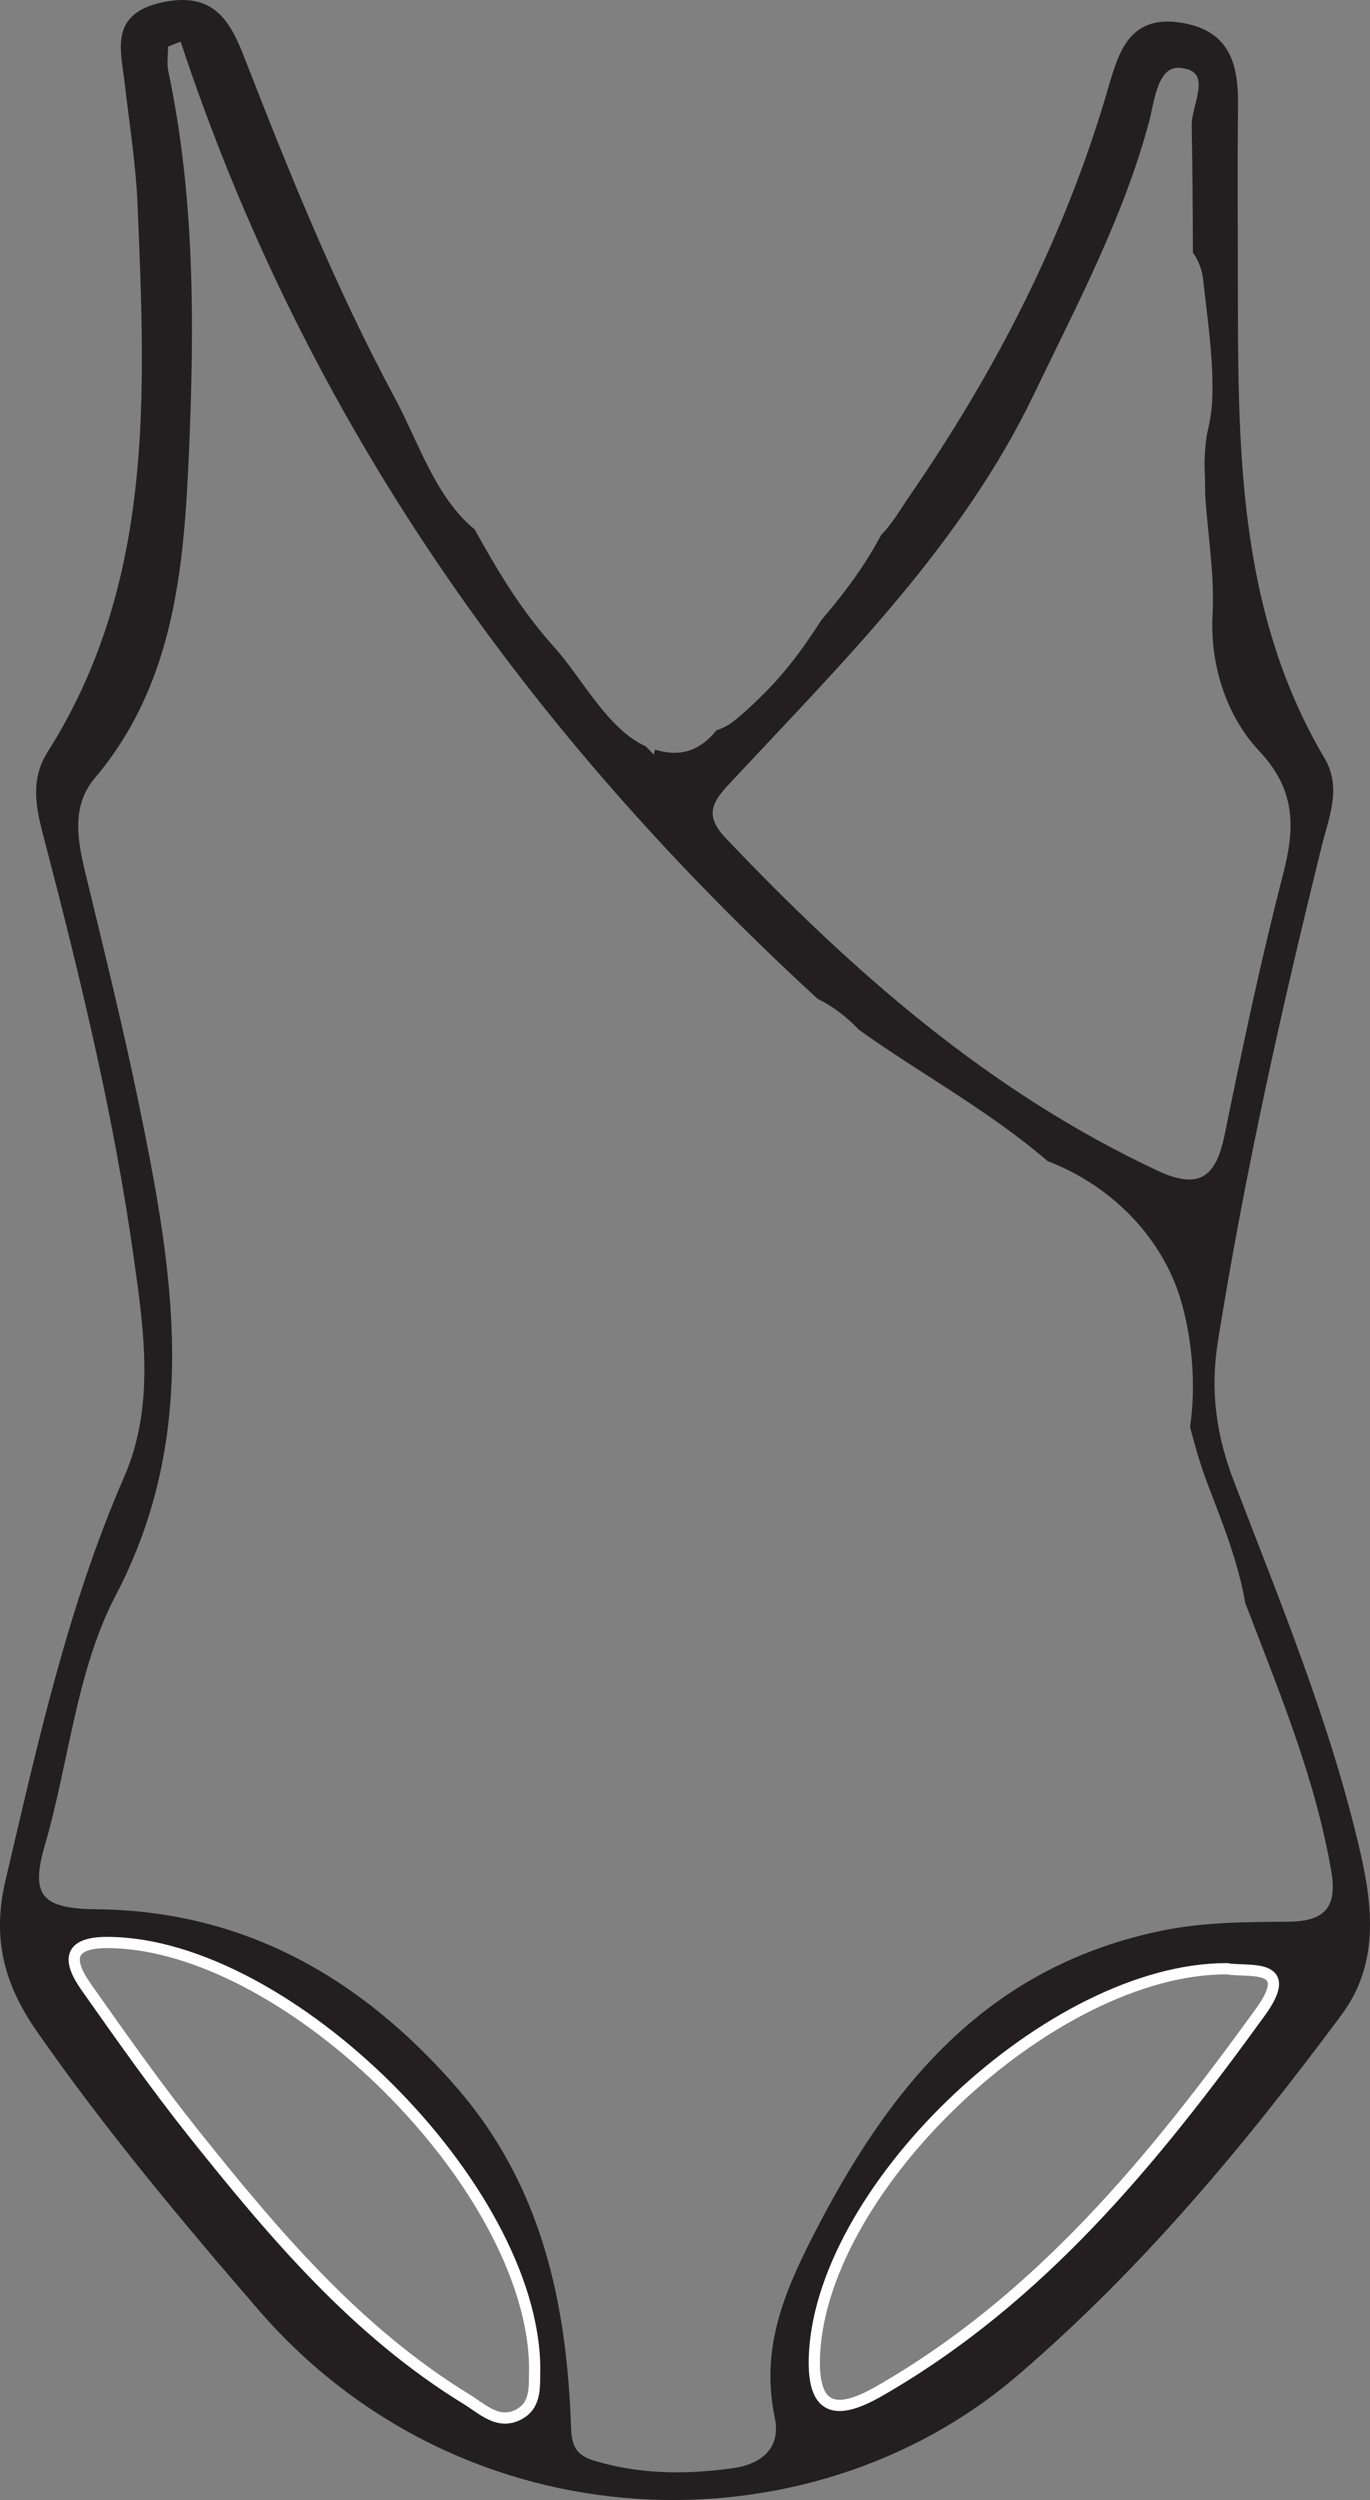 <?xml version="1.0" encoding="UTF-8"?>
<svg xmlns="http://www.w3.org/2000/svg" xmlns:xlink="http://www.w3.org/1999/xlink" width="122.106pt" height="222.822pt" viewBox="0 0 122.106 222.822" version="1.1">
<rect x="0" y="0" width="122.106" height="222.822" fill="#808080" stroke="none"/>
<defs>
<clipPath id="clip1">
  <path d="M 0 0 L 122 0 L 122 222.82 L 0 222.82 Z M 0 0 "/>
</clipPath>
<clipPath id="clip2">
  <path d="M 0 0 L 122.105 0 L 122.105 222.82 L 0 222.82 Z M 0 0 "/>
</clipPath>
<clipPath id="clip3">
  <path d="M 0 158 L 62 158 L 62 222.82 L 0 222.82 Z M 0 158 "/>
</clipPath>
<clipPath id="clip4">
  <path d="M 58 161 L 122.105 161 L 122.105 222.82 L 58 222.82 Z M 58 161 "/>
</clipPath>
</defs>
<g id="surface1">
<g clip-path="url(#clip1)" clip-rule="nonzero">
<path style=" stroke:none;fill-rule:evenodd;fill:rgb(13.73%,12.16%,12.549%);fill-opacity:1;" d="M 114.84 171.527 C 110.988 171.559 107.18 171.547 103.297 172.383 C 87.824 175.707 79.348 186.293 72.582 199.598 C 69.895 204.891 68.09 209.602 69.301 215.434 C 69.906 218.355 67.977 219.875 65.309 220.238 C 61.445 220.773 57.562 220.797 53.746 219.793 C 52.074 219.355 50.73 219.004 50.652 216.516 C 50.289 205.438 48.117 194.957 40.484 186.188 C 31.992 176.422 21.594 170.539 8.578 170.418 C 3.648 170.375 2.383 169.105 3.738 164.465 C 5.914 157.016 6.555 148.832 10.07 142.125 C 17.652 127.652 15.172 113.266 12.172 98.629 C 10.742 91.664 9.031 84.75 7.359 77.836 C 6.625 74.801 6.105 71.738 8.266 69.184 C 15.309 60.848 16.141 50.516 16.582 40.52 C 17.078 29.184 17.145 17.695 14.762 6.43 C 14.594 5.645 14.738 4.797 14.738 3.98 C 15.242 3.781 15.75 3.582 16.254 3.383 C 27.473 37.461 47.188 65.07 73.035 88.832 C 74.43 89.512 75.648 90.469 76.723 91.594 C 81.855 95.289 88.328 98.801 93.5 103.27 C 98.508 105.195 102.789 109.062 104.887 114.113 C 106.254 117.402 106.996 122.641 106.32 127.164 C 106.77 128.887 107.25 130.555 107.836 132.098 C 109.141 135.512 110.602 139.117 111.227 142.793 C 114.215 150.621 117.461 158.371 118.898 166.715 C 119.477 170.078 118.27 171.5 114.84 171.527 M 112.348 179.312 C 102.879 192.41 92.711 204.887 78.363 213.117 C 74.48 215.344 72.336 214.891 72.598 209.773 C 73.363 194.73 93.789 175.426 109.359 175.469 C 111.23 175.805 115.562 174.867 112.348 179.312 M 46.309 215.148 C 44.453 216.191 43.051 214.738 41.625 213.863 C 31.707 207.793 24.363 199.043 17.234 190.109 C 13.883 185.906 10.781 181.496 7.68 177.094 C 6.078 174.82 5.961 173.109 9.621 173.129 C 25.688 173.215 47.562 195.008 47.652 211.09 C 47.609 212.586 47.848 214.281 46.309 215.148 M 65.492 68.973 C 75.312 58.457 85.57 48.258 91.926 35.035 C 95.723 27.129 99.863 19.379 102.164 10.824 C 102.684 8.871 102.93 5.531 105.289 5.809 C 108.496 6.184 106.43 9.359 106.465 11.188 C 106.531 14.914 106.562 18.637 106.57 22.438 C 107.051 23.125 107.383 23.961 107.488 24.949 C 107.875 28.48 108.465 32.305 108.281 35.848 C 108.23 36.844 108.039 37.844 107.801 38.84 C 107.688 39.648 107.625 40.457 107.605 41.262 C 107.641 42.191 107.656 43.121 107.668 44.051 C 107.883 47.629 108.52 51.191 108.324 54.789 C 108.094 59 109.422 63.586 112.422 66.773 C 115.734 70.293 115.707 73.73 114.602 77.984 C 112.609 85.688 110.969 93.484 109.375 101.281 C 108.57 105.199 106.84 106.332 103.082 104.574 C 87.996 97.516 75.793 86.758 64.465 74.832 C 62.074 72.316 63.723 70.867 65.492 68.973 M 120.996 165.129 C 118.375 153.746 113.902 142.973 109.742 132.109 C 108.16 127.984 107.586 124.008 108.305 119.52 C 110.684 104.602 113.965 89.891 117.59 75.246 C 118.199 72.777 119.328 70.227 117.84 67.707 C 109.871 54.23 110.105 39.293 110.078 24.398 C 110.078 19.441 110.035 14.48 110.094 9.523 C 110.137 6.012 109.555 3.02 105.371 2.293 C 100.906 1.52 99.98 4.59 99.023 7.883 C 95.203 21.055 89.027 33.094 81.273 44.352 C 80.469 45.523 79.738 46.809 78.754 47.809 C 78.285 48.676 77.805 49.504 77.32 50.25 C 76.16 52.047 74.832 53.758 73.426 55.391 C 73.098 55.906 72.758 56.414 72.41 56.918 C 71.07 58.902 69.59 60.738 67.906 62.355 C 67.141 63.113 66.348 63.848 65.496 64.516 C 65.055 64.859 64.551 65.117 64.012 65.301 C 62.719 66.844 61.098 67.797 58.559 67.125 C 58.512 67.34 58.465 67.551 58.418 67.773 C 58.086 67.422 57.75 67.078 57.414 66.73 C 53.949 65.145 51.645 60.543 49.215 57.848 C 46.266 54.578 44.16 51.047 42.105 47.344 C 38.598 44.461 37.074 39.496 34.895 35.441 C 29.684 25.742 25.566 15.547 21.578 5.297 C 20.324 2.078 18.988 -0.469 14.605 0.434 C 9.996 1.379 11.016 4.387 11.359 7.367 C 11.777 11.004 12.363 14.637 12.512 18.281 C 13.203 35.129 14.051 52.02 4.441 67.176 C 2.754 69.84 3.629 72.602 4.336 75.316 C 7.488 87.422 10.414 99.578 12.156 111.973 C 13.086 118.57 14.074 125.344 11.297 131.73 C 6.27 143.281 3.598 155.469 0.734 167.645 C -0.469 172.754 0.605 176.773 3.512 180.941 C 9.562 189.625 16.324 197.719 23.223 205.703 C 41.363 226.703 71.969 227.449 90.523 211.539 C 101.602 202.039 110.758 191.027 119.367 179.43 C 122.629 175.043 122.125 170.047 120.996 165.129 "/>
</g>
<g clip-path="url(#clip2)" clip-rule="nonzero">
<path style="fill:none;stroke-width:0.5;stroke-linecap:butt;stroke-linejoin:miter;stroke:rgb(13.73%,12.16%,12.549%);stroke-opacity:1;stroke-miterlimit:10;" d="M -0.001 0.001 C -3.853 -0.03 -7.662 -0.019 -11.544 -0.855 C -27.017 -4.179 -35.494 -14.765 -42.259 -28.069 C -44.947 -33.362 -46.751 -38.073 -45.54 -43.905 C -44.935 -46.827 -46.865 -48.347 -49.533 -48.71 C -53.396 -49.245 -57.279 -49.269 -61.095 -48.265 C -62.767 -47.827 -64.111 -47.476 -64.189 -44.987 C -64.552 -33.909 -66.724 -23.429 -74.357 -14.659 C -82.849 -4.894 -93.247 0.989 -106.263 1.11 C -111.193 1.153 -112.458 2.423 -111.103 7.063 C -108.927 14.513 -108.287 22.696 -104.771 29.403 C -97.189 43.876 -99.669 58.263 -102.669 72.899 C -104.099 79.864 -105.81 86.778 -107.482 93.692 C -108.216 96.727 -108.736 99.79 -106.576 102.345 C -99.533 110.681 -98.701 121.013 -98.259 131.009 C -97.763 142.345 -97.697 153.833 -100.079 165.099 C -100.247 165.884 -100.103 166.731 -100.103 167.548 C -99.599 167.747 -99.091 167.946 -98.587 168.145 C -87.369 134.067 -67.654 106.458 -41.806 82.696 C -40.412 82.016 -39.193 81.059 -38.119 79.934 C -32.986 76.239 -26.513 72.727 -21.341 68.259 C -16.333 66.333 -12.052 62.466 -9.954 57.415 C -8.587 54.126 -7.845 48.888 -8.521 44.364 C -8.072 42.641 -7.591 40.974 -7.005 39.431 C -5.701 36.016 -4.24 32.411 -3.615 28.735 C -0.626 20.907 2.62 13.157 4.057 4.813 C 4.635 1.45 3.428 0.028 -0.001 0.001 Z M -2.494 -7.784 C -11.962 -20.882 -22.13 -33.359 -36.478 -41.589 C -40.361 -43.816 -42.505 -43.362 -42.244 -38.245 C -41.478 -23.202 -21.052 -3.898 -5.482 -3.941 C -3.611 -4.276 0.721 -3.339 -2.494 -7.784 Z M -68.533 -43.62 C -70.388 -44.663 -71.79 -43.21 -73.216 -42.335 C -83.134 -36.265 -90.478 -27.515 -97.607 -18.581 C -100.958 -14.378 -104.06 -9.968 -107.162 -5.566 C -108.763 -3.292 -108.88 -1.581 -105.22 -1.601 C -89.154 -1.687 -67.279 -23.48 -67.189 -39.562 C -67.232 -41.058 -66.994 -42.753 -68.533 -43.62 Z M -49.349 102.556 C -39.529 113.071 -29.271 123.27 -22.915 136.493 C -19.119 144.399 -14.978 152.149 -12.677 160.704 C -12.158 162.657 -11.912 165.997 -9.552 165.72 C -6.345 165.345 -8.412 162.169 -8.376 160.341 C -8.31 156.614 -8.279 152.891 -8.271 149.091 C -7.79 148.403 -7.458 147.567 -7.353 146.579 C -6.966 143.048 -6.376 139.224 -6.56 135.681 C -6.611 134.684 -6.802 133.684 -7.04 132.688 C -7.154 131.88 -7.216 131.071 -7.236 130.266 C -7.201 129.337 -7.185 128.407 -7.173 127.477 C -6.958 123.899 -6.322 120.337 -6.517 116.739 C -6.747 112.528 -5.419 107.942 -2.419 104.755 C 0.893 101.235 0.866 97.798 -0.24 93.544 C -2.232 85.841 -3.872 78.044 -5.466 70.247 C -6.271 66.329 -8.001 65.196 -11.759 66.954 C -26.845 74.013 -39.048 84.77 -50.376 96.696 C -52.767 99.212 -51.119 100.661 -49.349 102.556 Z M 6.155 6.399 C 3.534 17.782 -0.939 28.556 -5.099 39.419 C -6.681 43.544 -7.255 47.52 -6.537 52.009 C -4.158 66.927 -0.876 81.638 2.749 96.282 C 3.358 98.751 4.487 101.302 2.999 103.821 C -4.97 117.298 -4.736 132.235 -4.763 147.13 C -4.763 152.087 -4.806 157.048 -4.747 162.005 C -4.704 165.516 -5.287 168.509 -9.47 169.235 C -13.935 170.009 -14.861 166.938 -15.818 163.645 C -19.638 150.474 -25.814 138.434 -33.568 127.177 C -34.372 126.005 -35.103 124.72 -36.087 123.72 C -36.556 122.852 -37.037 122.024 -37.521 121.278 C -38.681 119.481 -40.009 117.77 -41.415 116.138 C -41.744 115.622 -42.083 115.114 -42.431 114.61 C -43.771 112.626 -45.251 110.79 -46.935 109.173 C -47.701 108.415 -48.494 107.681 -49.345 107.013 C -49.787 106.669 -50.29 106.411 -50.829 106.227 C -52.122 104.684 -53.744 103.731 -56.283 104.403 C -56.329 104.188 -56.376 103.977 -56.423 103.755 C -56.755 104.106 -57.091 104.45 -57.427 104.798 C -60.892 106.384 -63.197 110.985 -65.626 113.681 C -68.576 116.95 -70.681 120.481 -72.736 124.184 C -76.244 127.067 -77.767 132.032 -79.947 136.087 C -85.158 145.786 -89.275 155.981 -93.263 166.231 C -94.517 169.45 -95.853 171.997 -100.236 171.095 C -104.845 170.149 -103.826 167.141 -103.482 164.161 C -103.064 160.524 -102.478 156.891 -102.329 153.247 C -101.638 136.399 -100.79 119.509 -110.4 104.352 C -112.087 101.688 -111.212 98.927 -110.505 96.212 C -107.353 84.106 -104.427 71.95 -102.685 59.556 C -101.755 52.958 -100.767 46.184 -103.544 39.798 C -108.572 28.247 -111.244 16.059 -114.107 3.884 C -115.31 -1.226 -114.236 -5.245 -111.329 -9.413 C -105.279 -18.097 -98.517 -26.191 -91.619 -34.175 C -73.478 -55.175 -42.872 -55.921 -24.318 -40.011 C -13.24 -30.511 -4.083 -19.499 4.526 -7.901 C 7.788 -3.515 7.284 1.481 6.155 6.399 Z M 6.155 6.399 " transform="matrix(1,0,0,-1,114.841,171.528)"/>
</g>
<g clip-path="url(#clip3)" clip-rule="nonzero">
<path style="fill:none;stroke-width:1;stroke-linecap:butt;stroke-linejoin:miter;stroke:rgb(100%,100%,100%);stroke-opacity:1;stroke-miterlimit:10;" d="M 0 0.002 C -0.047 -1.494 0.191 -3.19 -1.348 -4.061 C -3.203 -5.1 -4.605 -3.647 -6.031 -2.772 C -15.949 3.303 -23.293 12.049 -30.422 20.978 C -33.773 25.185 -36.875 29.596 -39.977 33.998 C -41.578 36.271 -41.695 37.982 -38.035 37.963 C -21.969 37.877 -0.094 16.084 0 0.002 Z M 0 0.002 " transform="matrix(1,0,0,-1,47.656,211.092)"/>
</g>
<g clip-path="url(#clip4)" clip-rule="nonzero">
<path style="fill:none;stroke-width:1;stroke-linecap:butt;stroke-linejoin:miter;stroke:rgb(100%,100%,100%);stroke-opacity:1;stroke-miterlimit:10;" d="M 0.002 -0 C 1.873 -0.336 6.205 0.601 2.99 -3.848 C -6.479 -16.942 -16.647 -29.418 -30.995 -37.649 C -34.877 -39.875 -37.022 -39.426 -36.76 -34.305 C -35.995 -19.262 -15.569 0.043 0.002 -0 Z M 0.002 -0 " transform="matrix(1,0,0,-1,109.358,175.469)"/>
</g>
</g>
</svg>
